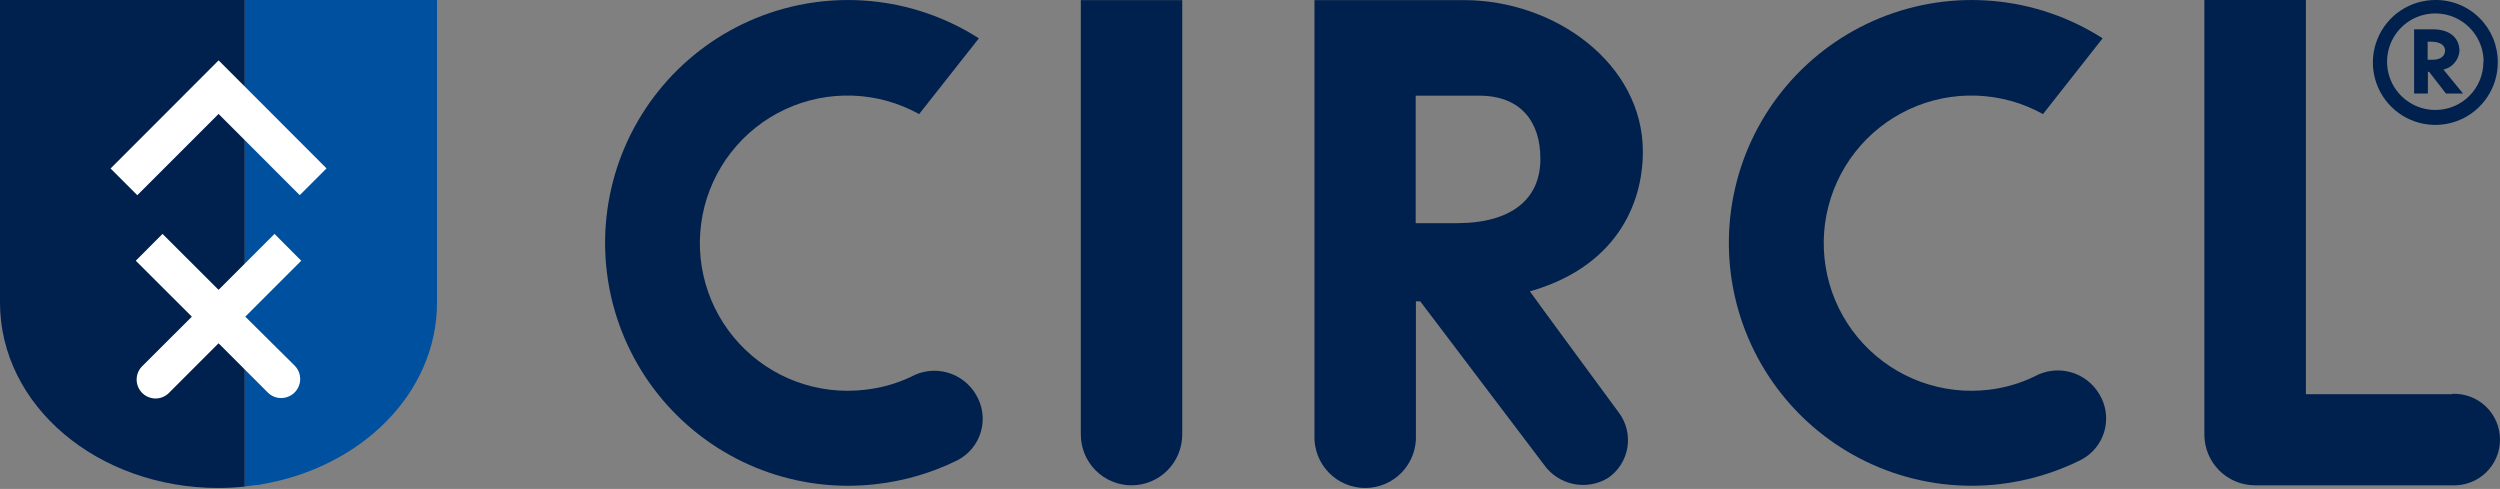<svg width="271" height="53" viewBox="0 0 271 53" fill="none" xmlns="http://www.w3.org/2000/svg">
<rect x="0" y="0" width="271" height="53" fill="#808080" stroke="none"/>
<path d="M0 0V32.784C0 43.994 10.598 52.897 23.693 52.897C24.641 52.894 25.588 52.843 26.531 52.744V0H0Z" fill="#00204D"/>
<path d="M27.719 -1.52588e-05H26.541V52.732L27.719 52.579C27.907 52.579 28.096 52.579 28.284 52.508C39.142 50.695 47.373 42.628 47.373 32.784V-1.52588e-05H27.719Z" fill="#0050A0"/>
<path d="M23.692 12.353L32.382 21.044L32.5 21.15L35.397 18.253L23.809 6.654L23.692 6.548L12.092 18.159L11.986 18.265L14.883 21.161L23.692 12.353Z" fill="white"/>
<path d="M23.692 31.419L17.616 25.354L14.719 28.263L20.795 34.327L15.473 39.638C15.073 40.007 14.836 40.519 14.814 41.062C14.792 41.605 14.986 42.135 15.355 42.535C15.723 42.935 16.236 43.172 16.779 43.194C17.322 43.216 17.852 43.021 18.252 42.653L23.692 37.212L29.003 42.523C29.193 42.722 29.421 42.88 29.674 42.987C29.927 43.095 30.2 43.149 30.475 43.147C30.885 43.148 31.286 43.027 31.627 42.8C31.967 42.572 32.232 42.248 32.388 41.868C32.543 41.489 32.582 41.072 32.499 40.67C32.417 40.269 32.216 39.901 31.923 39.614L26.589 34.327L32.654 28.263L29.757 25.354L23.692 31.419Z" fill="white"/>
<path d="M128.154 0.012V47.14C128.144 48.592 127.562 49.98 126.534 51.004C125.505 52.028 124.114 52.605 122.663 52.608C121.204 52.608 119.804 52.028 118.772 50.996C117.74 49.964 117.161 48.564 117.161 47.105V0.012H128.154Z" fill="#00204D"/>
<path d="M265.796 42.729H249.958V0H238.953V47.14C238.962 48.593 239.546 49.984 240.577 51.008C241.608 52.033 243.002 52.608 244.455 52.608H265.796C266.467 52.64 267.138 52.536 267.768 52.302C268.398 52.068 268.974 51.708 269.46 51.244C269.947 50.781 270.334 50.223 270.599 49.605C270.864 48.988 271 48.323 271 47.651C271 46.979 270.864 46.314 270.599 45.696C270.334 45.078 269.947 44.521 269.46 44.057C268.974 43.594 268.398 43.234 267.768 42.999C267.138 42.765 266.467 42.661 265.796 42.694V42.729Z" fill="#00204D"/>
<path d="M165.838 31.583C175.024 28.967 178.086 22.315 178.086 16.437C178.086 6.899 168.571 0.012 158.669 0.012H142.49V47.14C142.456 47.883 142.573 48.626 142.834 49.323C143.094 50.02 143.494 50.656 144.007 51.194C144.521 51.732 145.139 52.161 145.823 52.453C146.507 52.746 147.243 52.897 147.987 52.897C148.731 52.897 149.467 52.746 150.151 52.453C150.835 52.161 151.453 51.732 151.967 51.194C152.48 50.656 152.88 50.02 153.14 49.323C153.401 48.626 153.518 47.883 153.484 47.14V32.663H153.953L167.363 50.367C168.125 51.447 169.269 52.196 170.564 52.462C171.859 52.727 173.206 52.49 174.332 51.798C174.879 51.419 175.344 50.934 175.701 50.372C176.057 49.81 176.297 49.183 176.406 48.526C176.516 47.87 176.492 47.198 176.337 46.551C176.183 45.904 175.9 45.294 175.505 44.759C175.505 44.759 165.814 31.595 165.838 31.583ZM157.918 24.192H153.46V10.371H160.347C164.946 10.371 166.976 13.305 166.976 17.165C167.023 21.564 163.855 24.192 157.918 24.192Z" fill="#00204D"/>
<path d="M270.759 6.711C270.77 8.052 270.383 9.367 269.647 10.488C268.91 11.609 267.857 12.486 266.621 13.007C265.385 13.528 264.022 13.671 262.705 13.416C261.388 13.162 260.176 12.522 259.224 11.577C258.271 10.633 257.62 9.427 257.354 8.112C257.088 6.797 257.219 5.433 257.73 4.193C258.24 2.953 259.108 1.892 260.222 1.145C261.337 0.399 262.648 0 263.989 0C264.875 -0.008 265.754 0.16 266.575 0.494C267.396 0.828 268.143 1.321 268.773 1.945C269.402 2.569 269.901 3.311 270.242 4.129C270.583 4.947 270.759 5.825 270.759 6.711ZM269.222 6.711C269.227 5.675 268.924 4.661 268.351 3.798C267.779 2.934 266.964 2.26 266.008 1.86C265.052 1.46 263.999 1.353 262.983 1.553C261.966 1.752 261.032 2.248 260.298 2.979C259.564 3.71 259.063 4.642 258.859 5.658C258.655 6.674 258.757 7.727 259.153 8.685C259.548 9.642 260.219 10.461 261.08 11.037C261.941 11.613 262.953 11.92 263.989 11.92C264.674 11.922 265.352 11.788 265.985 11.527C266.617 11.266 267.192 10.882 267.676 10.398C268.16 9.914 268.544 9.339 268.805 8.706C269.066 8.074 269.2 7.396 269.198 6.711H269.222ZM264.869 7.544L266.993 10.137H265.139L263.321 7.79H263.18V10.137H261.69V3.18H263.755C265.538 3.18 266.606 4.095 266.606 5.526C266.568 6.003 266.38 6.456 266.067 6.819C265.755 7.182 265.335 7.436 264.869 7.544ZM263.696 6.476C264.482 6.476 265.045 6.136 265.045 5.479C265.045 4.822 264.376 4.517 263.52 4.517H263.156V6.476H263.696Z" fill="#00204D"/>
<path d="M215.594 42.248C213.088 42.547 210.547 42.25 208.178 41.38C205.809 40.51 203.68 39.093 201.963 37.242C200.247 35.393 198.992 33.163 198.302 30.735C197.612 28.308 197.505 25.752 197.991 23.276C198.478 20.799 199.543 18.473 201.099 16.487C202.656 14.501 204.66 12.911 206.949 11.847C209.237 10.783 211.745 10.276 214.267 10.366C216.789 10.456 219.253 11.141 221.46 12.366L227.924 4.153C224.371 1.88 220.324 0.493 216.123 0.111C211.922 -0.272 207.69 0.361 203.785 1.955C199.879 3.549 196.414 6.059 193.681 9.272C190.948 12.485 189.027 16.308 188.08 20.419C187.133 24.529 187.187 28.807 188.239 32.892C189.29 36.978 191.308 40.75 194.122 43.893C196.937 47.035 200.465 49.456 204.41 50.95C208.355 52.444 212.601 52.968 216.791 52.478C219.841 52.117 222.806 51.232 225.555 49.862C226.175 49.545 226.723 49.102 227.164 48.563C227.605 48.024 227.93 47.399 228.119 46.728C228.307 46.057 228.355 45.355 228.259 44.664C228.163 43.974 227.925 43.311 227.561 42.717C226.867 41.545 225.743 40.69 224.428 40.334C223.113 39.979 221.711 40.153 220.521 40.817C218.97 41.565 217.305 42.048 215.594 42.248Z" fill="#00204D"/>
<path d="M93.766 42.248C91.261 42.548 88.72 42.25 86.351 41.38C83.982 40.511 81.852 39.093 80.136 37.243C78.419 35.393 77.165 33.163 76.475 30.736C75.784 28.308 75.678 25.752 76.164 23.276C76.65 20.8 77.715 18.473 79.272 16.487C80.829 14.501 82.833 12.911 85.121 11.847C87.41 10.783 89.917 10.276 92.439 10.366C94.961 10.456 97.426 11.142 99.633 12.366L106.109 4.154C102.556 1.88 98.508 0.494 94.307 0.111C90.106 -0.272 85.875 0.361 81.969 1.955C78.064 3.549 74.598 6.059 71.865 9.272C69.132 12.485 67.211 16.308 66.264 20.419C65.317 24.529 65.372 28.808 66.423 32.893C67.475 36.978 69.493 40.751 72.307 43.893C75.121 47.035 78.649 49.456 82.594 50.95C86.539 52.444 90.785 52.968 94.975 52.479C98.035 52.133 101.012 51.259 103.774 49.898C104.394 49.58 104.942 49.138 105.384 48.598C105.825 48.059 106.15 47.434 106.338 46.764C106.527 46.093 106.574 45.39 106.478 44.7C106.382 44.01 106.145 43.347 105.78 42.753C105.087 41.58 103.963 40.725 102.647 40.37C101.332 40.015 99.93 40.188 98.741 40.852C97.172 41.592 95.491 42.063 93.766 42.248Z" fill="#00204D"/>
</svg>
